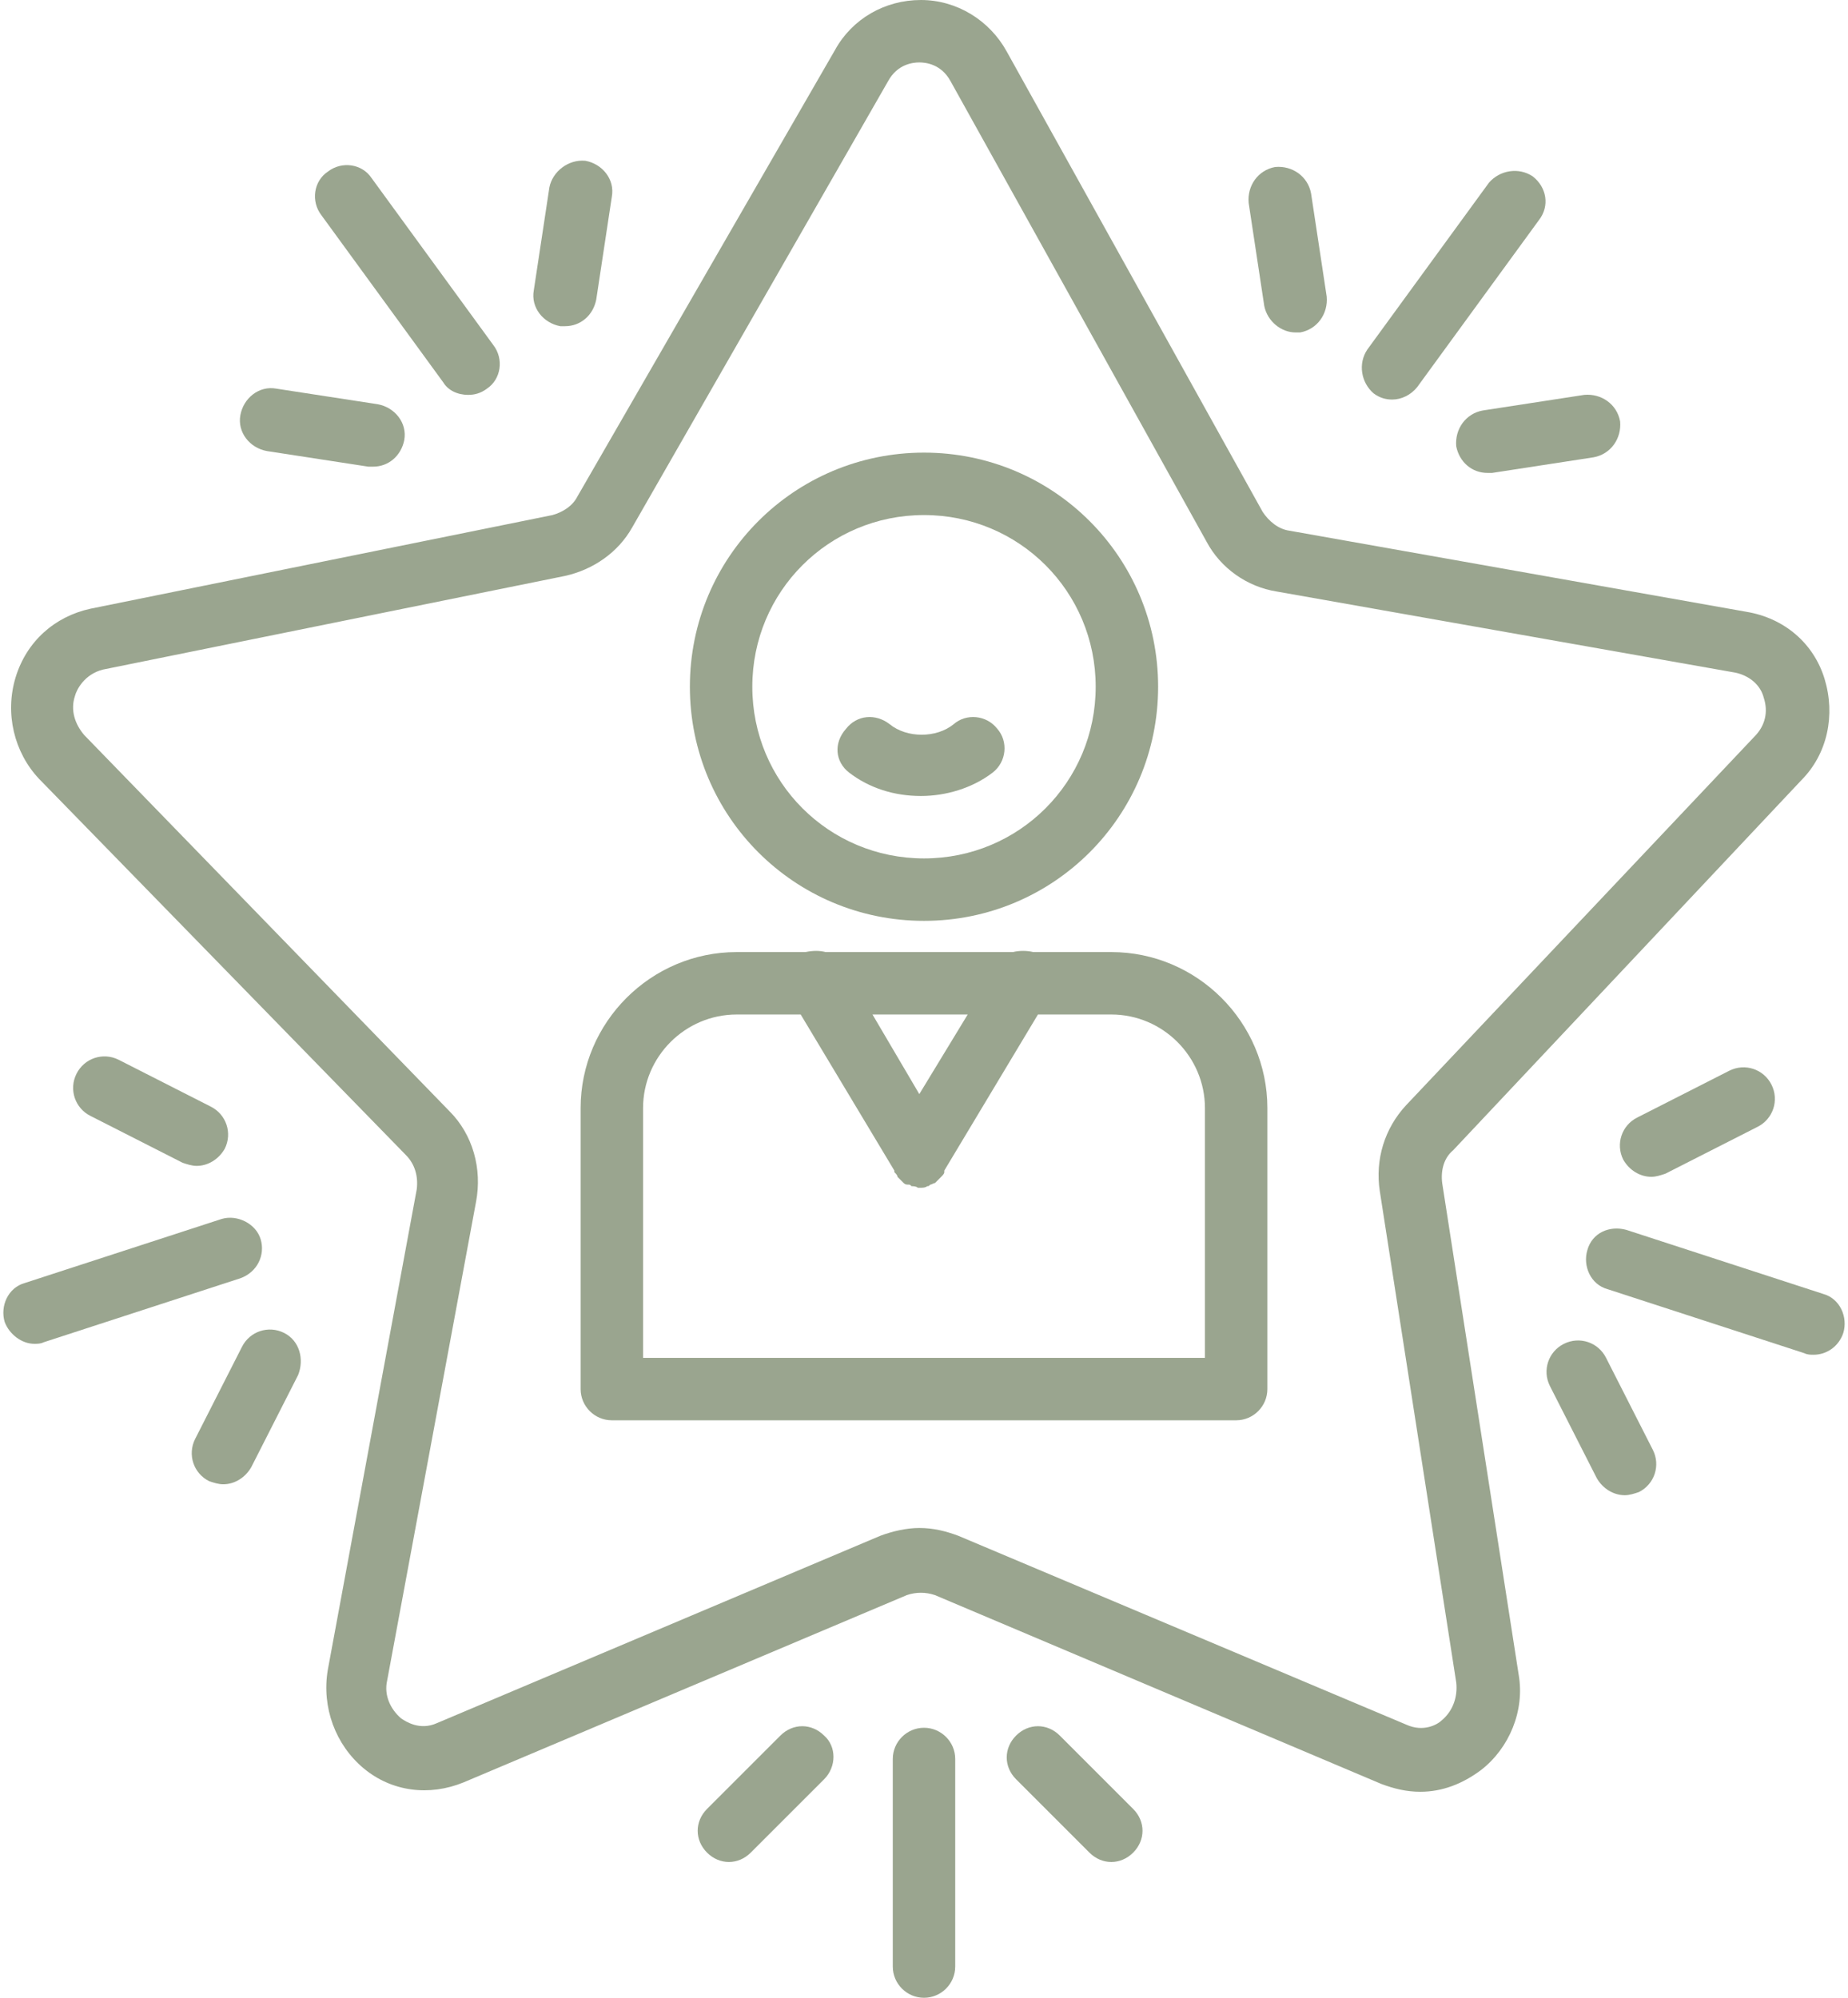 <?xml version="1.0" encoding="UTF-8" standalone="no"?><svg xmlns="http://www.w3.org/2000/svg" xmlns:xlink="http://www.w3.org/1999/xlink" fill="#9aa58f" height="128" preserveAspectRatio="xMidYMid meet" version="1" viewBox="4.8 0.0 118.4 128.0" width="118.4" zoomAndPan="magnify"><g id="change1_1"><path d="M25.8,107c-0.4,2.4,0.5,4.8,2.3,6.3c1.8,1.5,4.2,1.8,6.4,0.9l28.4-12c0.6-0.2,1.2-0.2,1.8,0l28.6,12.1 c0.8,0.3,1.6,0.5,2.5,0.5c1.4,0,2.7-0.5,3.9-1.4c1.8-1.4,2.8-3.8,2.4-6.1l-4.9-31.5c-0.1-0.8,0.1-1.6,0.7-2.1L120.2,50 c1.7-1.7,2.2-4.2,1.5-6.5c-0.7-2.3-2.6-3.9-5-4.3L87.4,34c-0.7-0.1-1.3-0.6-1.7-1.2L69.3,3.3c-1.1-2-3.2-3.3-5.5-3.3c0,0,0,0,0,0 c-2.3,0-4.4,1.2-5.5,3.2L41.8,31.8c-0.3,0.6-0.9,1-1.6,1.2l-29.6,6c-2.3,0.5-4.1,2.1-4.8,4.4c-0.7,2.3-0.1,4.8,1.5,6.5L30.8,74 c0.6,0.6,0.8,1.4,0.7,2.2L25.8,107z M33.6,71.2L10.2,47.1c-0.6-0.7-0.9-1.6-0.6-2.5c0.1-0.4,0.6-1.4,1.8-1.7l29.6-6 c1.8-0.4,3.4-1.5,4.3-3.1L61.7,5.2c0.6-1.1,1.6-1.2,2-1.2c0,0,0,0,0,0c0.4,0,1.4,0.1,2,1.2l16.4,29.5c0.9,1.7,2.6,2.9,4.5,3.2 l29.4,5.2c0.9,0.2,1.6,0.8,1.8,1.6c0.3,0.9,0.1,1.8-0.6,2.5L94.9,70.8c-1.4,1.5-2,3.5-1.7,5.5l4.9,31.5c0.1,0.9-0.2,1.8-0.9,2.4 c-0.3,0.3-1.2,0.8-2.3,0.3L66.2,98.4c-0.8-0.3-1.6-0.5-2.5-0.5c-0.8,0-1.7,0.2-2.5,0.5l-28.4,12c-1.1,0.5-2-0.1-2.3-0.3 c-0.7-0.6-1.1-1.5-0.9-2.4l5.7-30.7C35.7,74.9,35.1,72.7,33.6,71.2z"/></g><g id="change1_2"><path d="M64,59c8.3,0,15-6.7,15-15s-6.7-15-15-15c-8.3,0-15,6.7-15,15S55.7,59,64,59z M64,33c6.1,0,11,4.9,11,11s-4.9,11-11,11 s-11-4.9-11-11S57.9,33,64,33z"/></g><g id="change1_3"><path d="M44,91h40c1.1,0,2-0.9,2-2V71c0-5.5-4.5-10-10-10h-5c-0.4-0.1-0.9-0.1-1.3,0h-12c-0.4-0.1-0.8-0.1-1.3,0H52 c-5.5,0-10,4.5-10,10v18C42,90.1,42.9,91,44,91z M63.7,70.1l-3-5.1h6.1L63.7,70.1z M46,71c0-3.3,2.7-6,6-6h4.1l6,10c0,0,0,0,0,0.1 c0.1,0.1,0.2,0.2,0.2,0.3c0,0,0,0,0.1,0.1c0.1,0.1,0.2,0.2,0.3,0.3c0,0,0,0,0,0c0.1,0.1,0.2,0.1,0.3,0.1c0.1,0,0.1,0,0.2,0.1 c0.1,0,0.3,0,0.4,0.1c0,0,0.1,0,0.1,0c0,0,0,0,0,0s0,0,0,0c0,0,0.1,0,0.1,0c0.1,0,0.3,0,0.4-0.1c0.1,0,0.1,0,0.2-0.1 c0.1,0,0.2-0.1,0.3-0.1c0,0,0,0,0,0c0.1-0.1,0.2-0.2,0.3-0.3c0,0,0,0,0.1-0.1c0.1-0.1,0.2-0.2,0.2-0.3c0,0,0,0,0-0.1l6-10H76 c3.3,0,6,2.7,6,6v16H46V71z"/></g><g id="change1_4"><path d="M59.2,49.5c1.3,1,2.9,1.5,4.6,1.5c1.6,0,3.3-0.5,4.6-1.5c0.9-0.7,1-2,0.3-2.8c-0.7-0.9-2-1-2.8-0.3c-1.1,0.9-3,0.9-4.1,0 c-0.9-0.7-2.1-0.6-2.8,0.3C58.2,47.6,58.3,48.8,59.2,49.5z"/></g><g id="change1_5"><path d="M66,126v-13.3c0-1.1-0.9-2-2-2s-2,0.9-2,2V126c0,1.1,0.9,2,2,2S66,127.1,66,126z"/></g><g id="change1_6"><path d="M76,119.3c0.5,0,1-0.2,1.4-0.6c0.8-0.8,0.8-2,0-2.8l-4.7-4.7c-0.8-0.8-2-0.8-2.8,0c-0.8,0.8-0.8,2,0,2.8l4.7,4.7 C75,119.1,75.5,119.3,76,119.3z"/></g><g id="change1_7"><path d="M57.6,111.2c-0.8-0.8-2-0.8-2.8,0l-4.7,4.7c-0.8,0.8-0.8,2,0,2.8c0.4,0.4,0.9,0.6,1.4,0.6c0.5,0,1-0.2,1.4-0.6l4.7-4.7 C58.4,113.2,58.4,111.9,57.6,111.2z"/></g><g id="change1_8"><path d="M121.6,82.9L109,78.8c-1.1-0.3-2.2,0.2-2.5,1.3c-0.3,1,0.2,2.2,1.3,2.5l12.6,4.1c0.2,0.1,0.4,0.1,0.6,0.1 c0.8,0,1.6-0.5,1.9-1.4C123.2,84.4,122.7,83.2,121.6,82.9z"/></g><g id="change1_9"><path d="M115.6,68.6l-5.9,3c-1,0.5-1.4,1.7-0.9,2.7c0.4,0.7,1.1,1.1,1.8,1.1c0.3,0,0.6-0.1,0.9-0.2l5.9-3c1-0.5,1.4-1.7,0.9-2.7 C117.8,68.5,116.6,68.1,115.6,68.6z"/></g><g id="change1_10"><path d="M107.7,87c-0.5-1-1.7-1.4-2.7-0.9c-1,0.5-1.4,1.7-0.9,2.7l3,5.9c0.4,0.7,1.1,1.1,1.8,1.1c0.3,0,0.6-0.1,0.9-0.2 c1-0.5,1.4-1.7,0.9-2.7L107.7,87z"/></g><g id="change1_11"><path d="M103,11.3c-0.9-0.6-2.1-0.4-2.8,0.4l-7.8,10.7c-0.6,0.9-0.4,2.1,0.4,2.8c0.4,0.3,0.8,0.4,1.2,0.4c0.6,0,1.2-0.3,1.6-0.8 l7.8-10.7C104.1,13.2,103.9,12,103,11.3z"/></g><g id="change1_12"><path d="M87.8,21.3c0.1,0,0.2,0,0.3,0c1.1-0.2,1.8-1.2,1.7-2.3l-1-6.6c-0.2-1.1-1.2-1.8-2.3-1.7c-1.1,0.2-1.8,1.2-1.7,2.3l1,6.6 C86,20.6,86.9,21.3,87.8,21.3z"/></g><g id="change1_13"><path d="M98.1,28.6c0.2,1,1,1.7,2,1.7c0.1,0,0.2,0,0.3,0l6.5-1c1.1-0.2,1.8-1.2,1.7-2.3c-0.2-1.1-1.2-1.8-2.3-1.7l-6.5,1 C98.7,26.5,98,27.5,98.1,28.6z"/></g><g id="change1_14"><path d="M34.8,25.3c0.4,0,0.8-0.1,1.2-0.4c0.9-0.6,1.1-1.9,0.4-2.8l-7.8-10.7c-0.6-0.9-1.9-1.1-2.8-0.4c-0.9,0.6-1.1,1.9-0.4,2.8 l7.8,10.7C33.5,25,34.1,25.3,34.8,25.3z"/></g><g id="change1_15"><path d="M22.5,24.9c-1.1-0.2-2.1,0.6-2.3,1.7c-0.2,1.1,0.6,2.1,1.7,2.3l6.5,1c0.1,0,0.2,0,0.3,0c1,0,1.8-0.7,2-1.7 c0.2-1.1-0.6-2.1-1.7-2.3L22.5,24.9z"/></g><g id="change1_16"><path d="M40,12l-1,6.6c-0.2,1.1,0.6,2.1,1.7,2.3c0.1,0,0.2,0,0.3,0c1,0,1.8-0.7,2-1.7l1-6.6c0.2-1.1-0.6-2.1-1.7-2.3 C41.2,10.2,40.2,11,40,12z"/></g><g id="change1_17"><path d="M21.5,79.4c-0.3-1-1.5-1.6-2.5-1.3L6.4,82.2c-1.1,0.3-1.6,1.5-1.3,2.5c0.3,0.8,1.1,1.4,1.9,1.4c0.2,0,0.4,0,0.6-0.1 l12.6-4.1C21.3,81.5,21.8,80.4,21.5,79.4z"/></g><g id="change1_18"><path d="M23,85.4c-1-0.5-2.2-0.1-2.7,0.9l-3,5.9c-0.5,1-0.1,2.2,0.9,2.7c0.3,0.1,0.6,0.2,0.9,0.2c0.7,0,1.4-0.4,1.8-1.1l3-5.9 C24.3,87.1,24,85.9,23,85.4z"/></g><g id="change1_19"><path d="M16.5,74.5c0.3,0.1,0.6,0.2,0.9,0.2c0.7,0,1.4-0.4,1.8-1.1c0.5-1,0.1-2.2-0.9-2.7l-5.9-3c-1-0.5-2.2-0.1-2.7,0.9 c-0.5,1-0.1,2.2,0.9,2.7L16.5,74.5z"/></g></svg>